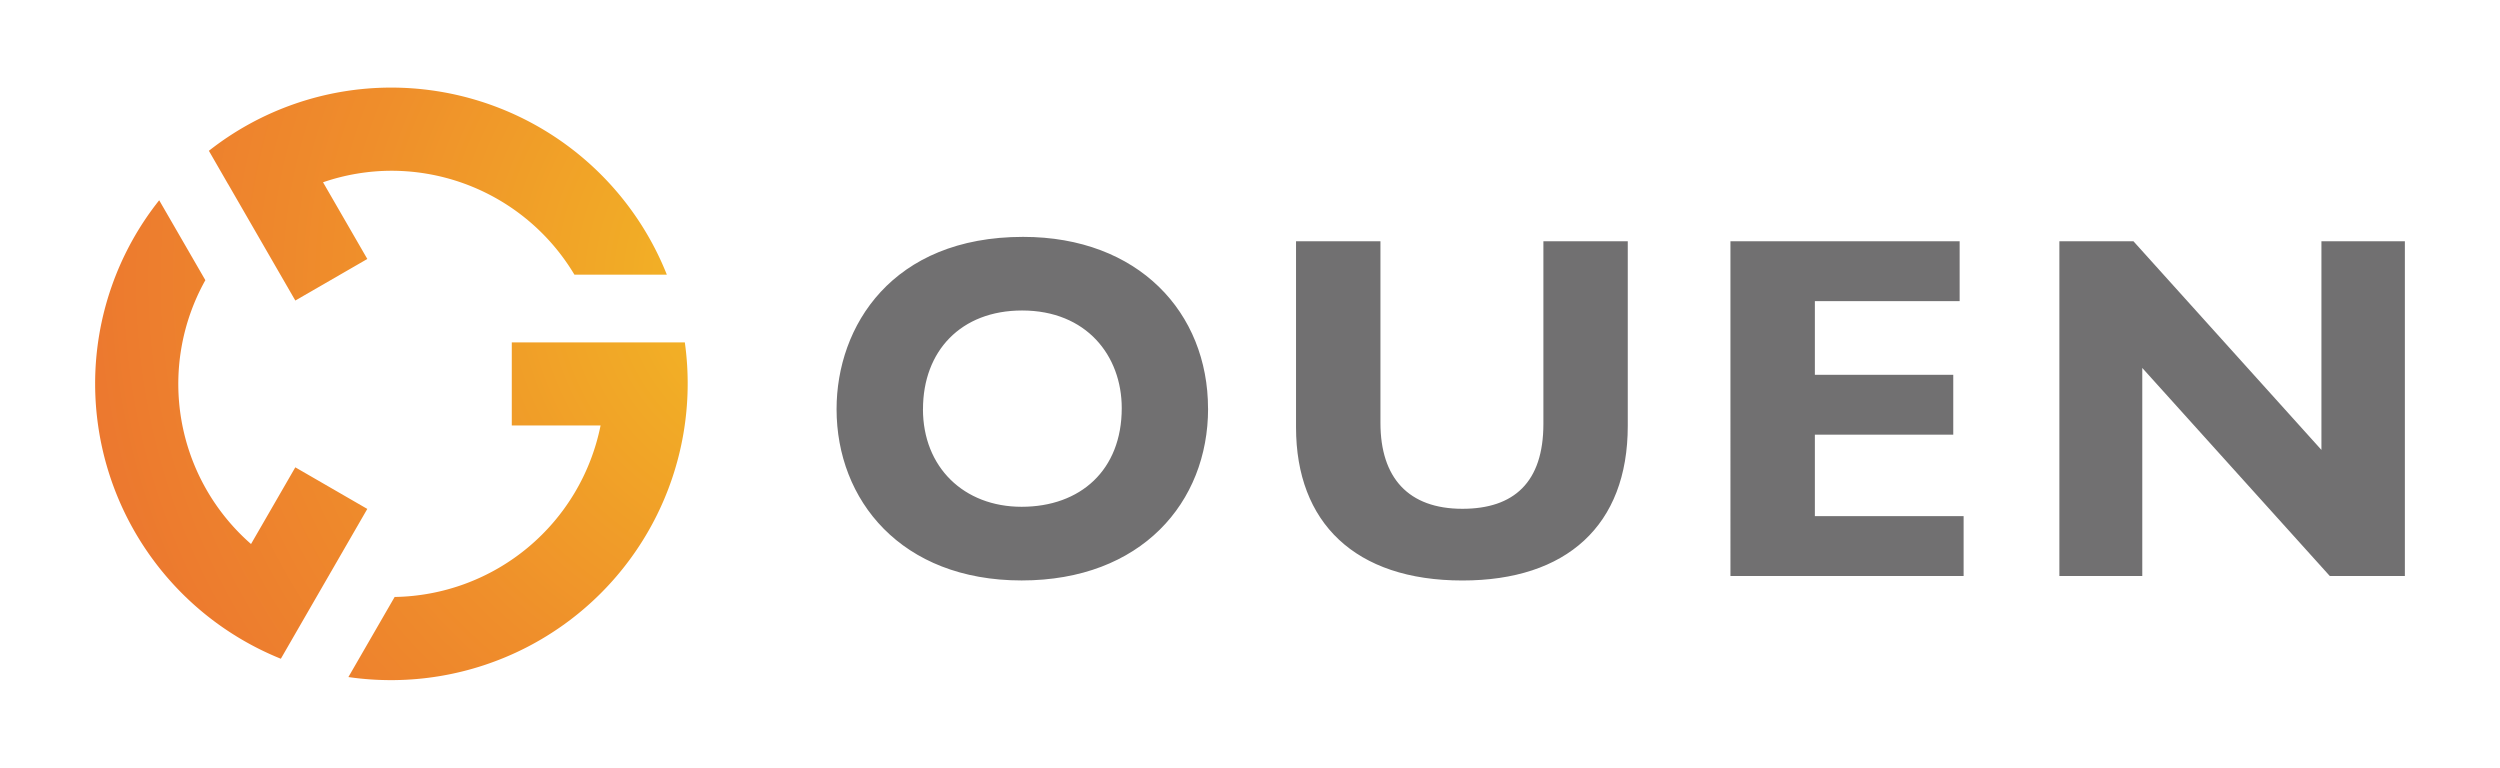 <svg xmlns="http://www.w3.org/2000/svg" xmlns:xlink="http://www.w3.org/1999/xlink" width="560" height="172" viewBox="0 0 560 172"><defs><radialGradient id="a" cx="180.14" cy="63.03" r="203.37" fx="180.14" fy="63.03" gradientUnits="userSpaceOnUse"><stop offset="0" stop-color="#f4c023"/><stop offset=".12" stop-color="#f2b225"/><stop offset=".5" stop-color="#ef8e2b"/><stop offset=".81" stop-color="#ec772f"/><stop offset="1" stop-color="#ec6f31"/></radialGradient><radialGradient xlink:href="#a" id="b" cx="180.14" cy="63.03" r="203.37" fx="180.14" fy="63.03"/><radialGradient xlink:href="#a" id="c" cx="180.14" r="203.37" fx="180.14"/></defs><path fill="url(#a)" d="m51.1 41.24 15.05 26.08 16.13-9.31-9.92-17.18a47.4 47.4 0 0 1 15.33-2.58 47.77 47.77 0 0 1 40.98 23.27h20.7a66.47 66.47 0 0 0-61.68-41.9 66.03 66.03 0 0 0-40.9 14.16l4.3 7.46Z"/><path fill="url(#b)" d="m82.28 114-16.13-9.32-9.92 17.18A47.61 47.61 0 0 1 46 62.76l-10.34-17.9A66.03 66.03 0 0 0 21.31 86a66.47 66.47 0 0 0 41.6 61.56l4.31-7.48 15.06-26.09Z"/><path fill="url(#c)" d="M153.4 76.69h-38.76V95.3h19.89a47.83 47.83 0 0 1-46.13 38.42l-10.36 17.94a66.45 66.45 0 0 0 75.36-74.98Z"/><path fill="#717071" d="M270.61 91.53c0 21-14.95 38.49-41.77 38.49-27.04 0-41.45-18.04-41.45-38.37 0-18.58 12.43-38.59 41.78-38.59C255 53.06 270.6 70 270.6 91.54Zm-63.87.12c0 12.97 9.13 21.87 22.1 21.87 13.2 0 22.43-8.24 22.43-22.09 0-11.77-7.92-21.88-22.32-21.88-13.74 0-22.2 9.12-22.2 22.1Zm102.48-37.6v40.68c0 12.31 6.27 19.24 18.36 19.24 11.54 0 18.14-5.94 18.14-19.02v-40.9h18.9V95.4c0 22.31-13.73 34.63-37.04 34.63-24.08 0-37.27-12.98-37.27-34.3V54.05h18.91Zm129.74 0v13.41h-32.43v16.5h31v13.4h-31v18.25h33.32v13.42h-52.23V54.05h51.34Zm38.94 0 42.1 46.73V54.05h18.69v74.97h-16.82l-42-46.6v46.6H461.3V54.05h16.6Z"/></svg>
